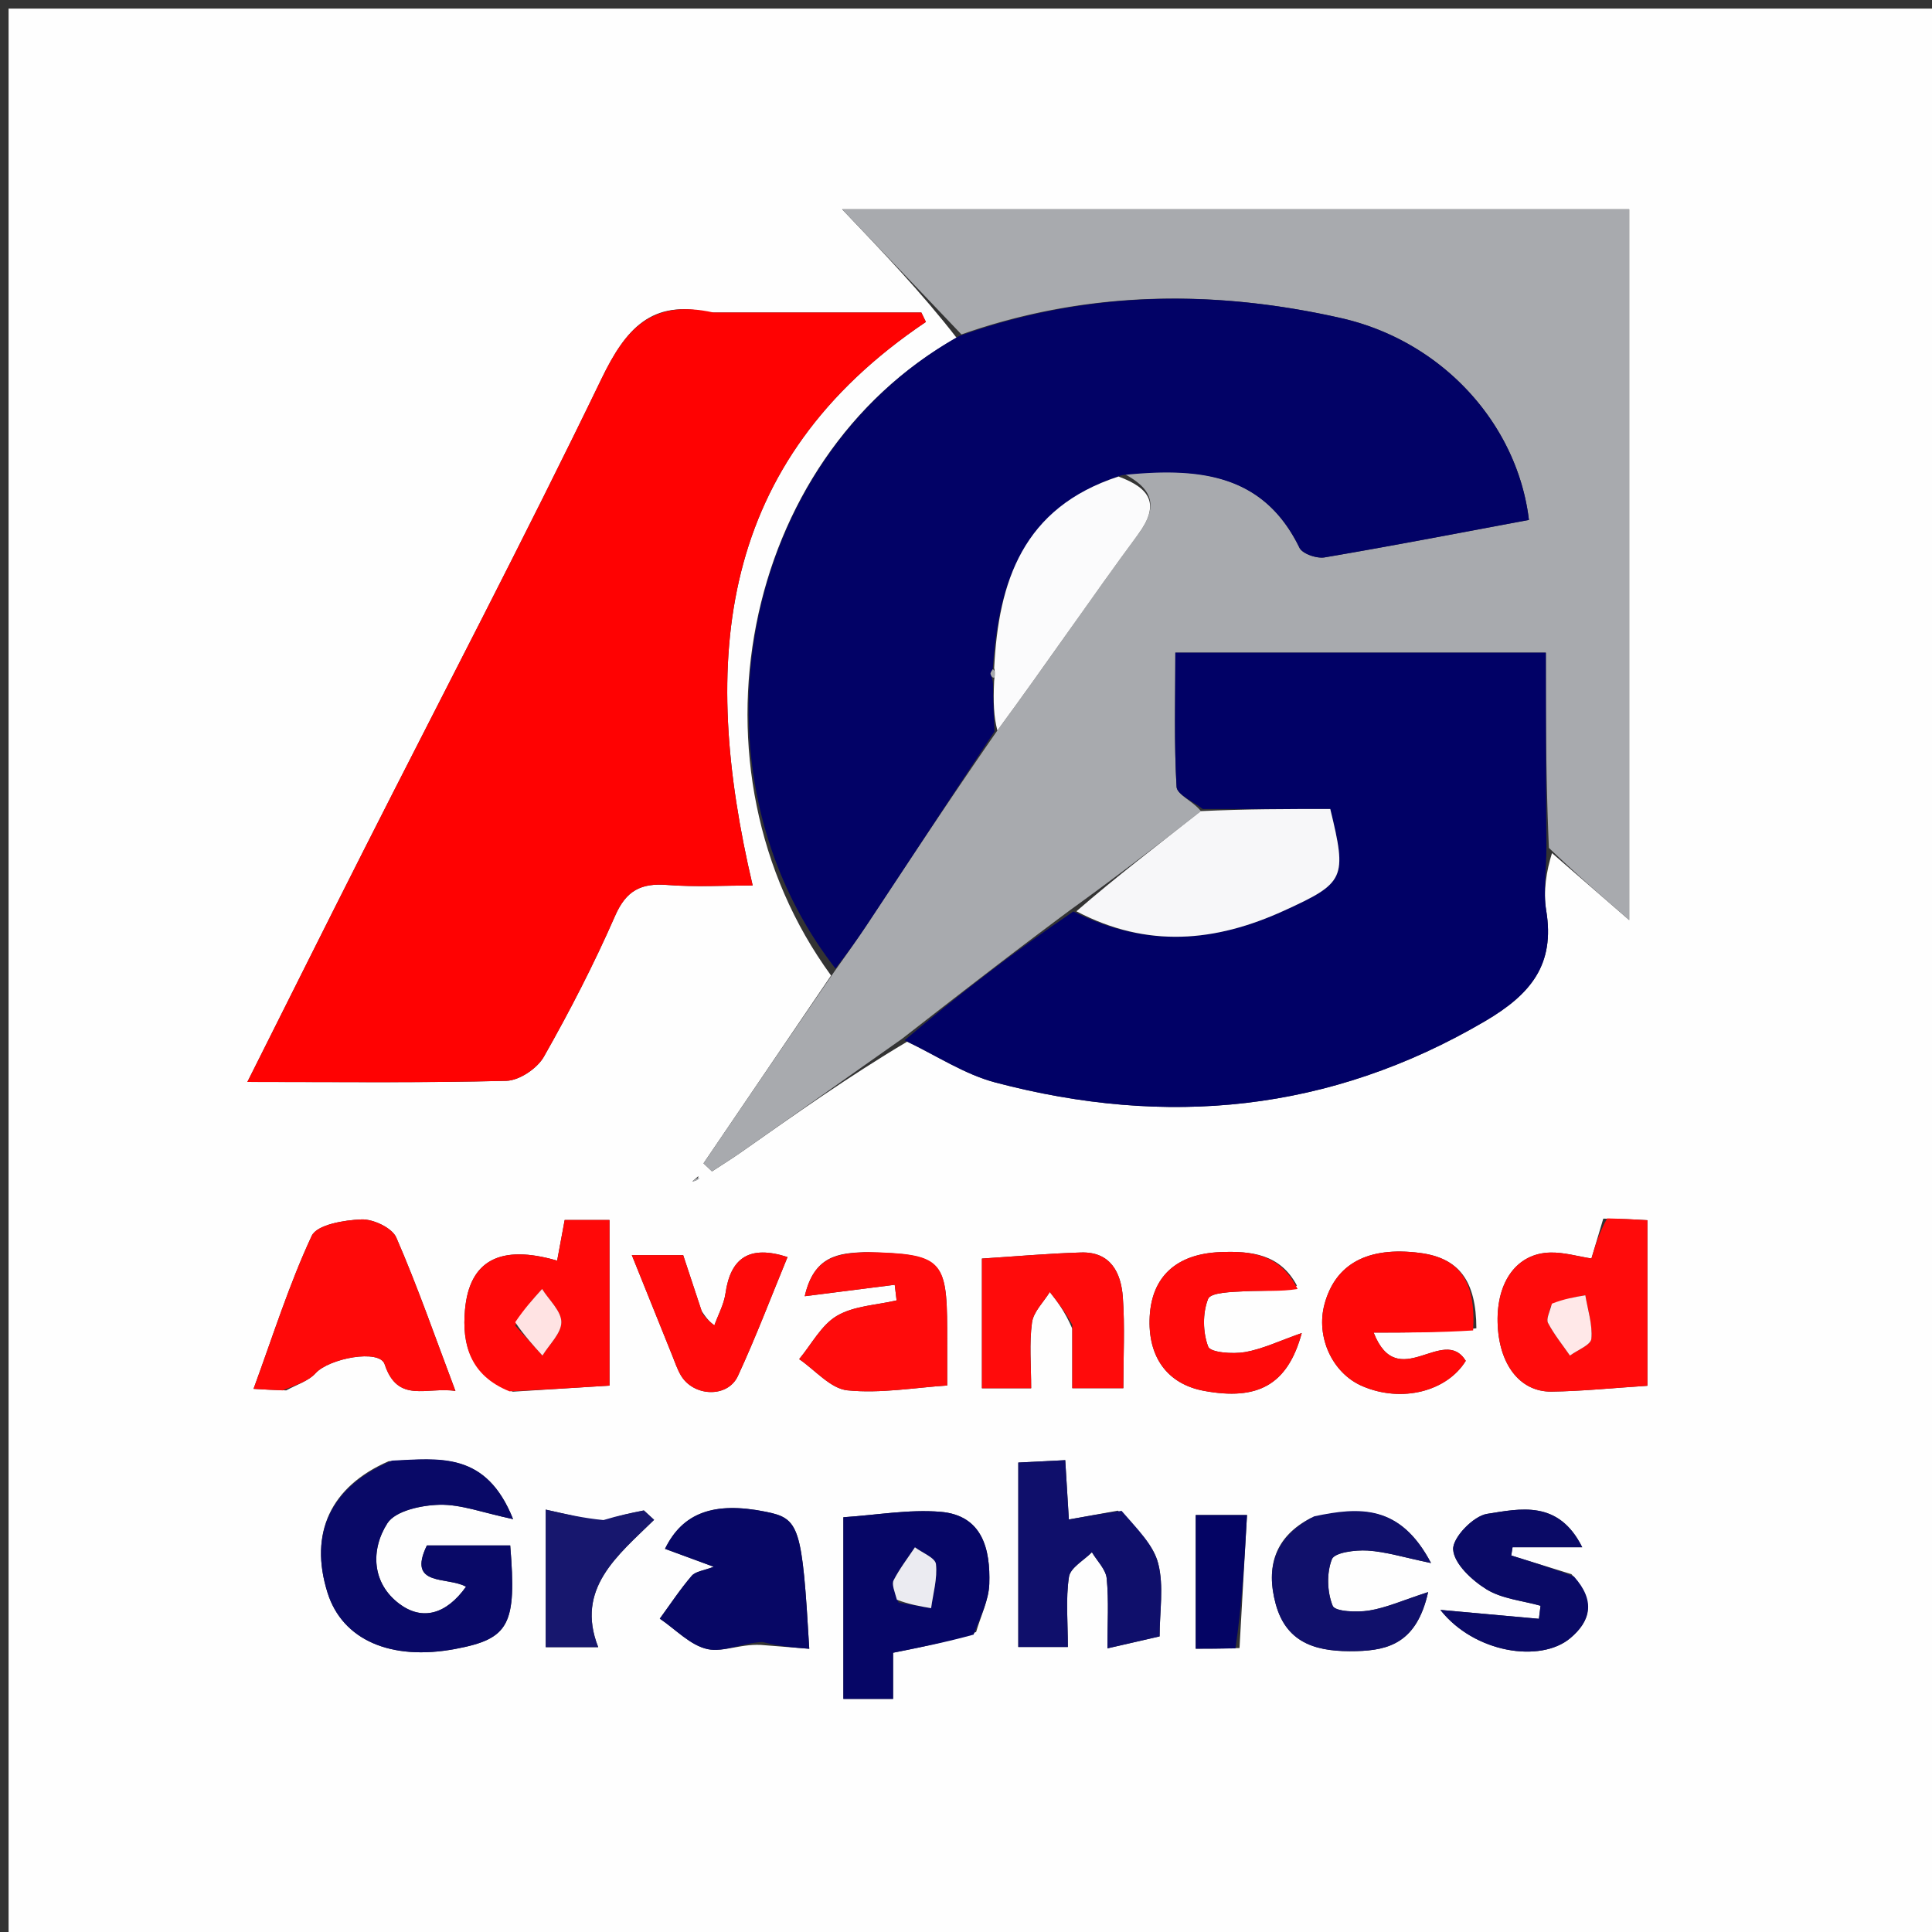 <svg xmlns="http://www.w3.org/2000/svg" preserveAspectRatio="xMidYMid meet" data-bbox="1 1 225 225" viewBox="0 0 225 225" data-type="ugc" role="presentation" aria-hidden="true" aria-label=""><rect x="0" y="0" width="225" height="225" fill="#333333" stroke="none"/><g><path d="M135 226H1V1h225v225zM111.406 39.34c-25.148 14.08-32.207 50.168-14.619 74.272l-14.855 21.87.987.937c1.157-.76 2.336-1.49 3.469-2.286 6.223-4.373 12.434-8.762 19.256-12.82 3.417 1.616 6.684 3.805 10.278 4.753 19.907 5.249 38.936 3.478 57.02-7.136 5.34-3.135 8.172-6.594 7.127-12.903-.372-2.251.04-4.632.676-6.676l8.99 7.797V24.373h-91.66c4.624 4.85 9.26 9.712 13.33 14.966M82.61 36.398c-6.757-1.603-9.776 1.957-12.549 7.695-8.951 18.523-18.503 36.756-27.797 55.114-4.453 8.793-8.848 17.616-13.455 26.795 10.505 0 20.335.122 30.156-.128 1.514-.039 3.596-1.438 4.37-2.8 3.022-5.329 5.842-10.8 8.296-16.41 1.295-2.963 3.023-3.838 6.06-3.602 3.354.26 6.744.059 9.964.059-6.18-26.261-4.127-49.28 20.176-65.63l-.531-1.093zM45.269 170.17c-6.774 2.947-9.303 8.385-7.124 15.318 1.724 5.487 7.355 7.964 14.884 6.547 6.282-1.182 7.158-2.794 6.39-12.054h-9.704c-2.346 4.864 2.416 3.58 4.557 4.811-2.29 3.208-5.074 3.993-7.746 2.003-3.237-2.41-3.379-6.31-1.418-9.387.932-1.464 3.974-2.115 6.082-2.164 2.51-.057 5.043.929 8.564 1.674-3.16-7.915-8.551-7.061-14.486-6.748m-11.928-8.248c1.157-.65 2.571-1.067 3.415-2 1.563-1.73 7.445-2.853 8.041-1.042 1.526 4.635 4.91 2.598 8.243 3.111-2.358-6.254-4.404-12.156-6.887-17.868-.49-1.129-2.688-2.162-4.056-2.11-2.02.077-5.188.612-5.796 1.917-2.634 5.653-4.515 11.657-6.772 17.813 1.329.08 2.145.13 3.812.18m96.844 14.008-5.704 1.027-.423-6.906-5.467.276v21.478h5.774c0-2.878-.264-5.572.128-8.167.161-1.066 1.739-1.918 2.672-2.867.602 1.017 1.621 1.995 1.724 3.06.252 2.618.083 5.277.083 8.136l6.076-1.394c0-2.88.514-5.825-.158-8.468-.565-2.227-2.508-4.104-4.705-6.175m-70.453-13.856 11.25-.707v-19.29h-5.219l-.877 4.736c-6.632-1.93-10.217-.028-10.733 5.73-.36 3.996.563 7.631 5.58 9.531m53.945 27.991c.539-1.867 1.474-3.721 1.536-5.605.134-4.035-.789-7.987-5.682-8.396-3.668-.307-7.419.377-11.312.632v21.156h5.79v-5.376c3.382-.673 6.231-1.24 9.668-2.41m73.04-48.143-1.38 4.639c-1.592-.246-3.201-.731-4.797-.692-3.864.094-6.235 3.353-6.13 8.111.107 4.842 2.556 8.136 6.293 8.085 3.554-.048 7.104-.419 11.153-.68v-19.283c-1.668-.095-2.95-.168-5.138-.18m-97.654 49.68 5.183.412c-.841-14.326-1.119-15.165-5.096-15.963-6.027-1.21-9.657.131-11.705 4.324l5.676 2.089c-1.145.446-2.117.529-2.57 1.057-1.347 1.568-2.49 3.311-3.713 4.986 1.846 1.244 3.557 3.121 5.576 3.549 1.881.398 4.09-.745 6.649-.454m11.623-45.777c-3.006.11-5.896.398-6.967 5.13l10.48-1.33.216 1.816c-2.342.553-4.964.63-6.945 1.797-1.825 1.073-2.961 3.317-4.401 5.045 1.87 1.275 3.65 3.436 5.63 3.635 3.86.389 7.83-.32 11.609-.565 0-2.02.005-4.307-.001-6.596-.023-8.063-.69-8.744-9.62-8.932m71.25 8.866c-.027-5.542-2.02-8.193-6.6-8.78-6.03-.771-9.798 1.25-11.08 5.944-1.045 3.827.895 8.06 4.384 9.566 4.622 1.995 9.883.602 12.061-2.941-2.623-4.236-7.922 3.873-10.731-3.29 4.054 0 7.632 0 11.966-.5m-47.06.044v6.932h5.945c0-3.706.192-7.177-.06-10.616-.207-2.832-1.422-5.289-4.853-5.188-3.837.113-7.667.46-11.557.708v15.102h5.735c0-2.722-.236-5.226.097-7.652.172-1.257 1.35-2.375 2.074-3.556.872 1.114 1.744 2.23 2.62 4.27m27.814 22.04c-4.234 2.17-5.303 5.706-4.121 10.035 1.313 4.814 5.125 5.584 9.388 5.479 3.831-.095 7.052-1.025 8.359-6.875-2.94.955-4.864 1.826-6.876 2.15-1.418.229-3.965.124-4.238-.55-.653-1.61-.722-3.826-.092-5.43.31-.784 2.724-1.093 4.149-1.006 2.135.13 4.237.798 7.395 1.454-3.605-6.85-8.314-6.558-13.964-5.257m30.318 6.552L176 181.153l.152-.96h8.114c-2.769-5.57-7.268-4.485-11.085-3.888-1.595.249-4.025 2.775-3.946 4.142.096 1.657 2.189 3.602 3.893 4.65 1.803 1.108 4.165 1.31 6.283 1.907l-.19 1.522-11.476-1.038c3.955 5.021 11.655 6.207 15.128 3.29 2.38-1.999 2.974-4.343.138-7.45m-31.97-33.6c-1.948-3.698-5.338-4.06-8.973-3.906-5.04.214-7.918 2.832-8.173 7.48-.259 4.724 2.05 7.889 6.334 8.679 6.206 1.144 9.721-.65 11.372-6.735-2.584.904-4.547 1.862-6.614 2.22-1.42.247-4.022.052-4.281-.633-.633-1.67-.665-3.92-.01-5.567.3-.756 2.777-.808 4.281-.885 2.064-.105 4.142.07 6.065-.653M81.7 152.655l-2.139-6.486h-5.98c1.645 4.089 3.168 7.879 4.697 11.666.31.765.573 1.56.977 2.274 1.448 2.559 5.474 2.748 6.68.14 2.106-4.552 3.883-9.256 5.78-13.854-4.403-1.418-6.627.042-7.227 4.241-.182 1.275-.85 2.48-1.295 3.716-.408-.317-.815-.635-1.493-1.697m-11.703 24.611-6.44-1.458v16.016h6.106c-2.68-6.83 2.282-10.681 6.514-14.825l-1.192-1.094c-1.472.293-2.944.586-4.988 1.361m74.356 14.664.873-15.49h-5.972v15.565c1.562 0 2.858 0 5.1-.075m-63.017-54.954-.718.615c.333-.063.665-.126.718-.615" fill="#FEFEFE"></path><path d="M105.038 120.987c-6.216 4.384-12.427 8.773-18.65 13.146-1.133.796-2.312 1.526-3.47 2.286l-.986-.936a4568 4568 0 0 1 15.256-22.363c1.606-2.256 2.835-4.004 4.014-5.785 4.879-7.377 9.743-14.764 14.952-22.265 5.672-7.704 10.886-15.378 16.39-22.838 2.553-3.46 1.49-5.349-1.538-7.005 8.595-.829 16.126-.066 20.326 8.56.346.71 2.013 1.281 2.931 1.125 7.96-1.352 15.89-2.886 23.796-4.36-1.338-11.168-10.08-20.843-21.907-23.512-14.822-3.344-29.65-3.21-44.182 1.908L98.076 24.373h91.66v82.775c-3.248-2.816-6.12-5.306-9.35-8.405-.358-8.013-.358-15.418-.358-22.734H136.88c0 5.392-.155 10.523.144 15.627.053.916 1.983 1.723 2.828 2.828-5.075 3.979-9.932 7.71-15.144 11.467-6.794 5.037-13.232 10.047-19.67 15.056" fill="#A8AAAE"></path><path d="M83.095 36.398h24.204l.53 1.094C83.528 53.84 81.475 76.86 87.655 103.12c-3.22 0-6.61.2-9.964-.06-3.037-.235-4.765.64-6.06 3.602-2.454 5.611-5.274 11.082-8.297 16.41-.773 1.363-2.855 2.762-4.37 2.8-9.82.25-19.65.129-30.155.129 4.607-9.18 9.002-18.002 13.455-26.795 9.294-18.358 18.846-36.591 27.797-55.114 2.773-5.738 5.792-9.298 13.035-7.695" fill="#FF0202"></path><path d="M115.815 85.188c-4.87 7.383-9.734 14.77-14.613 22.147a86 86 0 0 1-3.905 5.457c-18.098-23.284-11.039-59.372 14.39-73.649 14.816-5.312 29.643-5.447 44.465-2.103 11.826 2.669 20.57 12.344 21.907 23.513-7.905 1.473-15.835 3.007-23.796 4.36-.918.155-2.585-.416-2.93-1.125-4.201-8.627-11.732-9.39-20.677-8.452-11.546 3.789-14.368 12.39-15.04 22.607-.197.285-.291.444-.255.562.08.258.226.496.284 1.163.017 2.12.093 3.82.17 5.52" fill="#020266"></path><path d="M140.07 94.216c-1.063-.857-2.993-1.664-3.046-2.58-.3-5.104-.144-10.235-.144-15.627h43.148c0 7.316 0 14.721.067 22.596.013 2.79-.398 5.17-.026 7.422 1.045 6.31-1.787 9.768-7.128 12.903-18.083 10.614-37.112 12.385-57.019 7.136-3.594-.948-6.86-3.137-10.581-4.916 6.135-5.172 12.573-10.182 19.66-14.995 8.665 4.343 16.619 3.515 24.54-.102 7.104-3.244 7.345-3.755 5.382-11.837z" fill="#010166"></path><path d="M45.681 170.1c5.522-.243 10.913-1.097 14.073 6.818-3.521-.745-6.055-1.731-8.564-1.674-2.108.049-5.15.7-6.082 2.164-1.96 3.078-1.819 6.977 1.418 9.387 2.672 1.99 5.457 1.205 7.746-2.003-2.14-1.232-6.903.053-4.557-4.811h9.703c.769 9.26-.107 10.872-6.39 12.054-7.528 1.417-13.16-1.06-14.883-6.547-2.179-6.933.35-12.37 7.536-15.388" fill="#090967"></path><path d="M32.914 161.922c-1.241-.05-2.057-.098-3.386-.179 2.257-6.156 4.138-12.16 6.772-17.813.608-1.305 3.776-1.84 5.796-1.917 1.368-.052 3.565.981 4.056 2.11 2.483 5.712 4.53 11.614 6.887 17.868-3.333-.513-6.717 1.524-8.243-3.11-.596-1.812-6.478-.688-8.041 1.041-.844.933-2.258 1.35-3.84 2" fill="#FF0909"></path><path d="M130.616 175.95c1.765 2.052 3.708 3.929 4.273 6.156.672 2.643.158 5.588.158 8.468l-6.076 1.394c0-2.859.17-5.518-.083-8.136-.103-1.065-1.122-2.043-1.724-3.06-.933.95-2.51 1.801-2.672 2.867-.392 2.595-.128 5.289-.128 8.167h-5.774v-21.478l5.467-.276.423 6.906c2.003-.36 3.854-.694 6.136-1.008" fill="#0F0F6B"></path><path d="M59.333 162.034c-4.618-1.859-5.54-5.494-5.181-9.49.516-5.758 4.1-7.66 10.733-5.73l.877-4.735h5.22v19.29c-3.656.229-7.453.468-11.65.665m.667-7.653 3.176 3.49c.792-1.301 2.204-2.604 2.199-3.902-.005-1.288-1.437-2.57-2.242-3.855-1.045 1.16-2.089 2.321-3.133 4.267" fill="#FF0808"></path><path d="M113.383 190.367c-3.143.87-5.992 1.437-9.374 2.11v5.376h-5.79v-21.156c3.893-.255 7.644-.94 11.312-.632 4.893.409 5.816 4.361 5.682 8.396-.062 1.884-.997 3.738-1.83 5.906m-8.734-3.725 3.787.646c.232-1.716.748-3.464.564-5.134-.08-.732-1.587-1.308-2.447-1.955-.844 1.269-1.786 2.486-2.478 3.833-.25.486.104 1.282.574 2.61" fill="#060666"></path><path d="M187.17 141.894c1.736.042 3.018.115 4.686.21v19.283c-4.05.261-7.6.632-11.153.68-3.737.05-6.186-3.243-6.293-8.085-.105-4.758 2.266-8.017 6.13-8.111 1.596-.039 3.205.446 4.797.692.425-1.428.903-3.033 1.834-4.67m-6.596 10.273c-.115.648-.531 1.454-.289 1.912.71 1.339 1.68 2.538 2.55 3.793.876-.648 2.427-1.234 2.493-1.956.151-1.653-.423-3.373-.702-5.066-1.24.21-2.482.42-4.052 1.317" fill="#FF0B0B"></path><path d="M88.816 191.226c-2.311.087-4.52 1.23-6.401.832-2.019-.428-3.73-2.305-5.576-3.549 1.223-1.675 2.366-3.418 3.713-4.986.453-.528 1.425-.611 2.57-1.057l-5.676-2.089c2.048-4.193 5.678-5.534 11.705-4.324 3.977.798 4.255 1.637 5.096 15.963-1.78-.142-3.482-.277-5.43-.79" fill="#070765"></path><path d="M101.129 145.819c8.49.196 9.156.877 9.179 8.94.006 2.289 0 4.577 0 6.596-3.778.245-7.749.954-11.609.565-1.978-.199-3.759-2.36-5.63-3.635 1.44-1.728 2.577-3.972 4.402-5.045 1.981-1.167 4.603-1.244 6.945-1.797l-.217-1.817-10.479 1.332c1.07-4.733 3.96-5.02 7.409-5.14" fill="#FF0B0B"></path><path d="M171.56 154.942c-3.956.25-7.534.25-11.588.25 2.809 7.163 8.108-.946 10.731 3.29-2.178 3.543-7.439 4.936-12.061 2.94-3.489-1.506-5.429-5.738-4.384-9.565 1.282-4.694 5.05-6.715 11.08-5.943 4.58.586 6.573 3.237 6.222 9.028" fill="#FF0808"></path><path d="M124.877 154.273c-.874-1.578-1.746-2.693-2.618-3.807-.724 1.18-1.902 2.3-2.074 3.556-.333 2.426-.097 4.93-.097 7.652h-5.735v-15.102c3.89-.248 7.72-.595 11.557-.708 3.431-.1 4.646 2.356 4.853 5.188.252 3.439.06 6.91.06 10.616h-5.945z" fill="#FF0B0B"></path><path d="M153.055 176.59c5.288-1.115 9.997-1.407 13.602 5.443-3.158-.656-5.26-1.324-7.395-1.454-1.425-.087-3.84.222-4.149 1.007-.63 1.603-.56 3.82.092 5.43.273.673 2.82.778 4.238.55 2.012-.325 3.936-1.196 6.876-2.151-1.307 5.85-4.528 6.78-8.359 6.875-4.263.105-8.075-.665-9.388-5.479-1.182-4.33-.113-7.865 4.483-10.22" fill="#10106B"></path><path d="M183.298 183.602c2.549 2.833 1.956 5.177-.425 7.177-3.473 2.916-11.173 1.73-15.128-3.29l11.476 1.037.19-1.522c-2.118-.598-4.48-.799-6.283-1.908-1.704-1.047-3.797-2.992-3.893-4.649-.08-1.367 2.351-3.893 3.946-4.142 3.817-.597 8.316-1.682 11.085 3.887h-8.114l-.152.96c2.337.726 4.674 1.45 7.298 2.45" fill="#0A0A66"></path><path d="M151.116 150.117c-1.997.333-4.075.159-6.139.264-1.504.077-3.98.129-4.281.885-.655 1.647-.623 3.897.01 5.567.26.685 2.86.88 4.281.634 2.067-.359 4.03-1.317 6.614-2.221-1.65 6.085-5.166 7.88-11.372 6.735-4.283-.79-6.593-3.955-6.334-8.68.255-4.647 3.133-7.265 8.173-7.479 3.635-.154 7.025.208 9.048 4.295" fill="#FF0909"></path><path d="M81.835 153.027c.543.69.95 1.008 1.358 1.325.445-1.236 1.113-2.441 1.295-3.716.6-4.198 2.824-5.66 7.227-4.241-1.897 4.598-3.674 9.302-5.78 13.855-1.206 2.607-5.232 2.418-6.68-.141-.404-.714-.668-1.509-.977-2.274-1.529-3.787-3.052-7.577-4.697-11.666h5.98c.715 2.168 1.427 4.327 2.274 6.858" fill="#FF0909"></path><path d="M70.284 177.025c1.757-.534 3.229-.827 4.7-1.12L76.178 177c-4.232 4.144-9.194 7.994-6.514 14.825h-6.107v-16.016c2.376.538 4.408.998 6.728 1.217" fill="#17176E"></path><path d="M143.88 191.968c-1.768.037-3.064.037-4.626.037V176.44h5.972c-.293 5.202-.583 10.346-1.345 15.528" fill="#040464"></path><path d="M81.477 137.189c-.193.276-.525.34-.858.402.24-.205.479-.41.858-.402" fill="#A8AAAE"></path><path d="M139.852 94.464c5.183-.248 10.147-.248 15.07-.248 1.964 8.082 1.723 8.593-5.38 11.837-7.922 3.617-15.876 4.445-24.186.074 4.564-3.954 9.42-7.684 14.496-11.663" fill="#F7F7F9"></path><path d="M115.78 77.8c.508-10.075 3.33-18.675 14.481-22.304 3.774 1.387 4.836 3.276 2.283 6.736-5.504 7.46-10.718 15.134-16.39 22.838-.416-1.582-.492-3.281-.377-5.758.129-1.023.065-1.268.002-1.513" fill="#FBFBFC"></path><path d="M115.616 77.943c.226.101.29.346.221.948-.25.11-.396-.128-.476-.386-.036-.118.058-.277.255-.562" fill="#A8AAAE"></path><path d="M60 153.989c1.043-1.554 2.087-2.714 3.132-3.875.805 1.285 2.237 2.567 2.242 3.855.005 1.298-1.407 2.6-2.199 3.901-1.058-1.163-2.117-2.326-3.176-3.881" fill="#FFE3E3"></path><path d="M104.453 186.305c-.274-.991-.627-1.787-.378-2.273.692-1.347 1.634-2.564 2.478-3.833.86.647 2.367 1.223 2.447 1.955.184 1.67-.332 3.418-.564 5.134-1.262-.216-2.525-.43-3.983-.983" fill="#EBEBF1"></path><path d="M180.74 151.822c1.405-.553 2.646-.763 3.887-.973.28 1.693.853 3.413.702 5.066-.066.722-1.617 1.308-2.493 1.956-.87-1.255-1.84-2.454-2.55-3.793-.242-.458.174-1.264.454-2.256" fill="#FFE8E8"></path></g></svg>